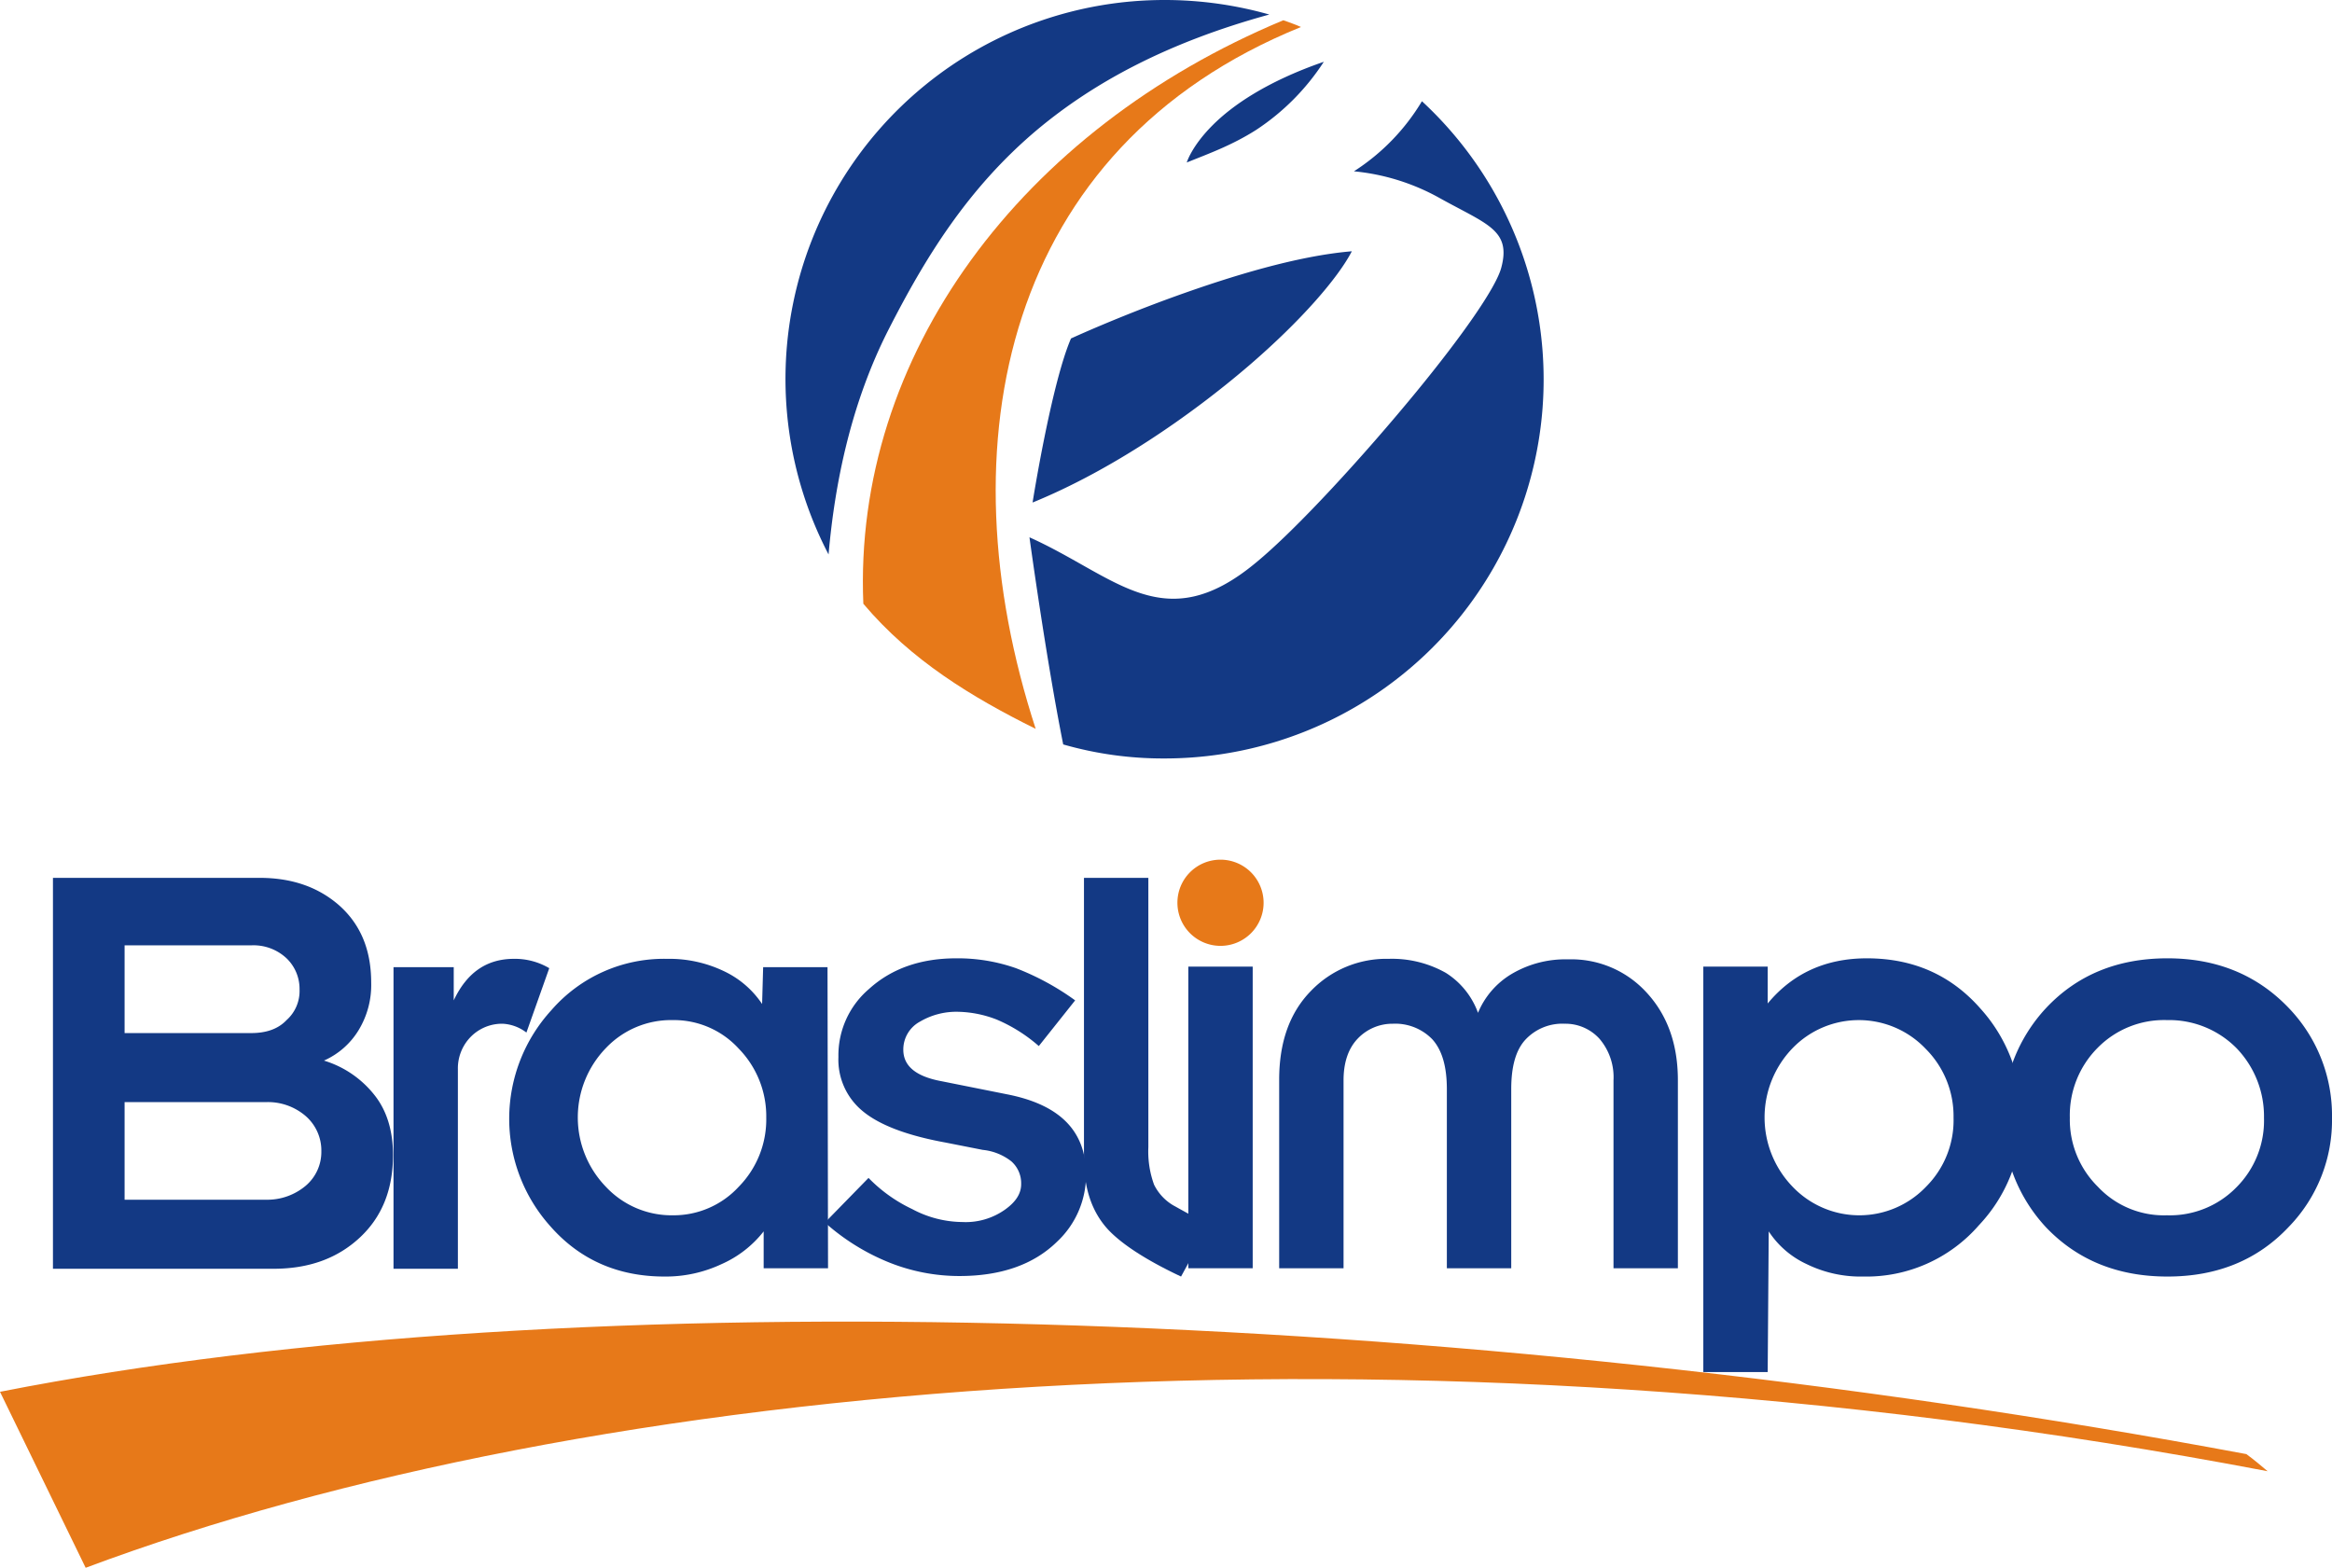 <svg xmlns="http://www.w3.org/2000/svg" viewBox="0 0 449.2 302"><defs><style>.cls-1{fill:#133984;}.cls-1,.cls-2{fill-rule:evenodd;}.cls-2{fill:#e77919;}</style></defs><g id="Camada_2" data-name="Camada 2"><g id="svg42"><g id="g26"><path id="path2" class="cls-1" d="M105.8,186.5l-4.4,12.4a8.19,8.19,0,0,0-4.6-1.7,8.47,8.47,0,0,0-6,2.4,8.67,8.67,0,0,0-2.6,6.4v38.4H75.8V186.3H87.4v6.4c2.5-5.3,6.3-8,11.6-8A13,13,0,0,1,105.8,186.5Z"/><path id="path4" class="cls-1" d="M209.2,226.3a17.58,17.58,0,0,1-5.6,12.9c-4.5,4.4-10.8,6.6-18.8,6.6a36.43,36.43,0,0,1-13.5-2.6,42.35,42.35,0,0,1-12.4-7.7l8.4-8.6a29,29,0,0,0,8.4,6,20.9,20.9,0,0,0,9.7,2.5,13.1,13.1,0,0,0,8.2-2.4c2.1-1.5,3.1-3.1,3.1-4.9a5.62,5.62,0,0,0-1.9-4.4,10.64,10.64,0,0,0-5.5-2.2l-7.1-1.4c-7.7-1.4-13.1-3.5-16.3-6.3a12.81,12.81,0,0,1-4.4-10.2,16.79,16.79,0,0,1,5.9-13.1c4.3-3.9,9.9-5.9,16.8-5.9a33.85,33.85,0,0,1,11.5,1.9,50.1,50.1,0,0,1,11.4,6.2l-7,8.8a30.19,30.19,0,0,0-8.1-5.1,21.64,21.64,0,0,0-7.4-1.5,13.83,13.83,0,0,0-7.4,1.9,6.1,6.1,0,0,0-3.2,5.4c0,3.2,2.5,5.2,7.5,6.1l12.5,2.5C204.2,212.8,209.2,217.9,209.2,226.3Z"/><path id="path6" class="cls-1" d="M232.9,236l-5.4,9.9c-6.8-3.2-11.5-6.3-14.1-9.1-3.1-3.4-4.6-7.9-4.6-13.6V169.1h12.4V221a18.69,18.69,0,0,0,1.1,7.2,9.49,9.49,0,0,0,3.9,4.1Z"/><path id="path10" class="cls-1" d="M241.3,244.3H228.9V186.2h12.4Z"/><path id="path12" class="cls-1" d="M323.2,244.3H310.8V208.1a11.39,11.39,0,0,0-2.7-8,8.85,8.85,0,0,0-6.7-2.9,9.72,9.72,0,0,0-7.5,3c-1.9,2-2.8,5.2-2.8,9.6v34.5H278.7V209.8c0-4.3-.9-7.5-2.8-9.6a9.94,9.94,0,0,0-7.6-3,9.22,9.22,0,0,0-6.8,2.9c-1.8,1.9-2.7,4.6-2.7,8v36.2H246.4V208c0-7.2,2-12.9,6.1-17.1a20.14,20.14,0,0,1,15-6.2,21.1,21.1,0,0,1,11,2.7,15.21,15.21,0,0,1,6.2,7.7,15.69,15.69,0,0,1,6.5-7.5,20.34,20.34,0,0,1,10.9-2.8,19.61,19.61,0,0,1,14.8,6.1c4.2,4.4,6.3,10.1,6.3,17.2v36.2Z"/><path class="cls-1" d="M381.5,194.3c-5.7-6.5-13-9.7-21.9-9.7-7.9,0-14.3,2.9-19.1,8.7v-7.1H328.1v78.1h12.4l.2-27.1a17.5,17.5,0,0,0,7.3,6.3,23.65,23.65,0,0,0,10.9,2.4,28.73,28.73,0,0,0,22.3-9.9,30,30,0,0,0,8.2-20.7A30.68,30.68,0,0,0,381.5,194.3ZM371,228.6a17.76,17.76,0,0,1-25.7,0,19.2,19.2,0,0,1,0-26.7,17.76,17.76,0,0,1,25.6.1,18.34,18.34,0,0,1,5.4,13.3A18.09,18.09,0,0,1,371,228.6Z"/><path class="cls-1" d="M440.9,194.2q-9.15-9.6-23.4-9.6-14.4,0-23.4,9.6a31,31,0,0,0,0,42.2c6,6.3,13.8,9.5,23.4,9.5s17.4-3.2,23.4-9.6a29.46,29.46,0,0,0,8.3-21A29.87,29.87,0,0,0,440.9,194.2Zm-10.1,34.5a17.93,17.93,0,0,1-13.4,5.4,17.43,17.43,0,0,1-13.3-5.5,18.18,18.18,0,0,1-5.4-13.3,18.4,18.4,0,0,1,5.3-13.4,17.93,17.93,0,0,1,13.4-5.4,18.25,18.25,0,0,1,13.4,5.4,18.9,18.9,0,0,1,5.3,13.4A18.16,18.16,0,0,1,430.8,228.7Z"/><path id="path22" class="cls-1" d="M75.7,222.5c0,6.6-2.1,11.9-6.4,15.9s-9.8,6-16.6,6H10.2V169.1H50c6.1,0,11.1,1.7,15.1,5.1,4.3,3.7,6.4,8.7,6.4,15.1a16.69,16.69,0,0,1-2.4,9.1,14.82,14.82,0,0,1-6.7,5.9,19.65,19.65,0,0,1,9.7,6.6C74.5,213.9,75.7,217.8,75.7,222.5Zm-13.8-.7a8.81,8.81,0,0,0-3-6.8,11.13,11.13,0,0,0-7.7-2.7H24v18.8H51.2a11.49,11.49,0,0,0,7.7-2.7A8.54,8.54,0,0,0,61.9,221.8Zm-4.2-31.2a8.16,8.16,0,0,0-2.5-6,9.3,9.3,0,0,0-6.8-2.5H24V199H48.4c2.9,0,5.2-.8,6.8-2.5A7.5,7.5,0,0,0,57.7,190.6Z"/><path id="path24" class="cls-1" d="M159.5,244.3H147.1v-7.1a21.15,21.15,0,0,1-8.1,6.3,25.3,25.3,0,0,1-11,2.4c-8.9,0-16.3-3.2-22-9.7a31,31,0,0,1,.2-41.6,28.73,28.73,0,0,1,22.3-9.9,24.37,24.37,0,0,1,11,2.4,18.14,18.14,0,0,1,7.3,6.3l.2-7.1h12.4l.1,58Zm-11.9-29a18.66,18.66,0,0,0-5.3-13.3,16.9,16.9,0,0,0-12.7-5.5,17.29,17.29,0,0,0-12.9,5.4,19.2,19.2,0,0,0,0,26.7,17.32,17.32,0,0,0,12.9,5.5,17.05,17.05,0,0,0,12.7-5.5A18.5,18.5,0,0,0,147.6,215.3Z"/></g><path id="path28" class="cls-2" d="M0,268.1c111.5-21.9,279.3-16.7,432.7,12,1.5,1.1,2.8,2.2,4.1,3.3C268.4,251.3,113.1,265.9,16.5,302Z"/><path id="path34" class="cls-1" d="M224.4,0a73.93,73.93,0,0,1,20.1,2.8c-19.7,5.4-33.8,13.1-44.6,22.1-13.6,11.4-21.8,25-28.7,38.5-7.3,14.3-10.4,29.7-11.6,43.4A73,73,0,0,1,224.4,0Zm49.5,19.5a73,73,0,0,1-49.6,126.6,69.59,69.59,0,0,1-19.5-2.7c-3.3-16.5-6.5-39.9-6.5-39.9,16.7,7.5,25.9,19.6,43.6,4.9,7.8-6.4,20.8-20.6,30.9-32.9,8.7-10.6,15.4-20.1,16.4-24,1.9-7.2-2.8-8.3-11.8-13.3A42,42,0,0,0,260.8,33,41.13,41.13,0,0,0,273.9,19.5Zm-75,77.3s3.6-22.8,7.4-31.6c0,0,8.9-4.1,20.3-8.2,10.6-3.8,23.2-7.7,33.8-8.6-2.7,5.2-9.8,13.4-19.8,22C229.3,80.1,214.1,90.6,198.9,96.8Zm29.7-65.5c4.2-1.7,8.7-3.3,13.4-6.3a44.89,44.89,0,0,0,13-13.1c-11,3.8-17.6,8.4-21.4,12.2C229.5,28.2,228.6,31.3,228.6,31.3Z"/><path id="path36" class="cls-2" d="M166.3,116.3c-2-47.7,30.3-91.3,80.9-112.4,1.1.4,2.3.8,3.4,1.3-57.2,23.2-69,80.3-51.1,135.2C187.2,134.3,175.5,127.2,166.3,116.3Z"/><path id="path32" class="cls-2" d="M235.1,165.6a8.3,8.3,0,1,1-8.3,8.3A8.28,8.28,0,0,1,235.1,165.6Z"/></g></g></svg>